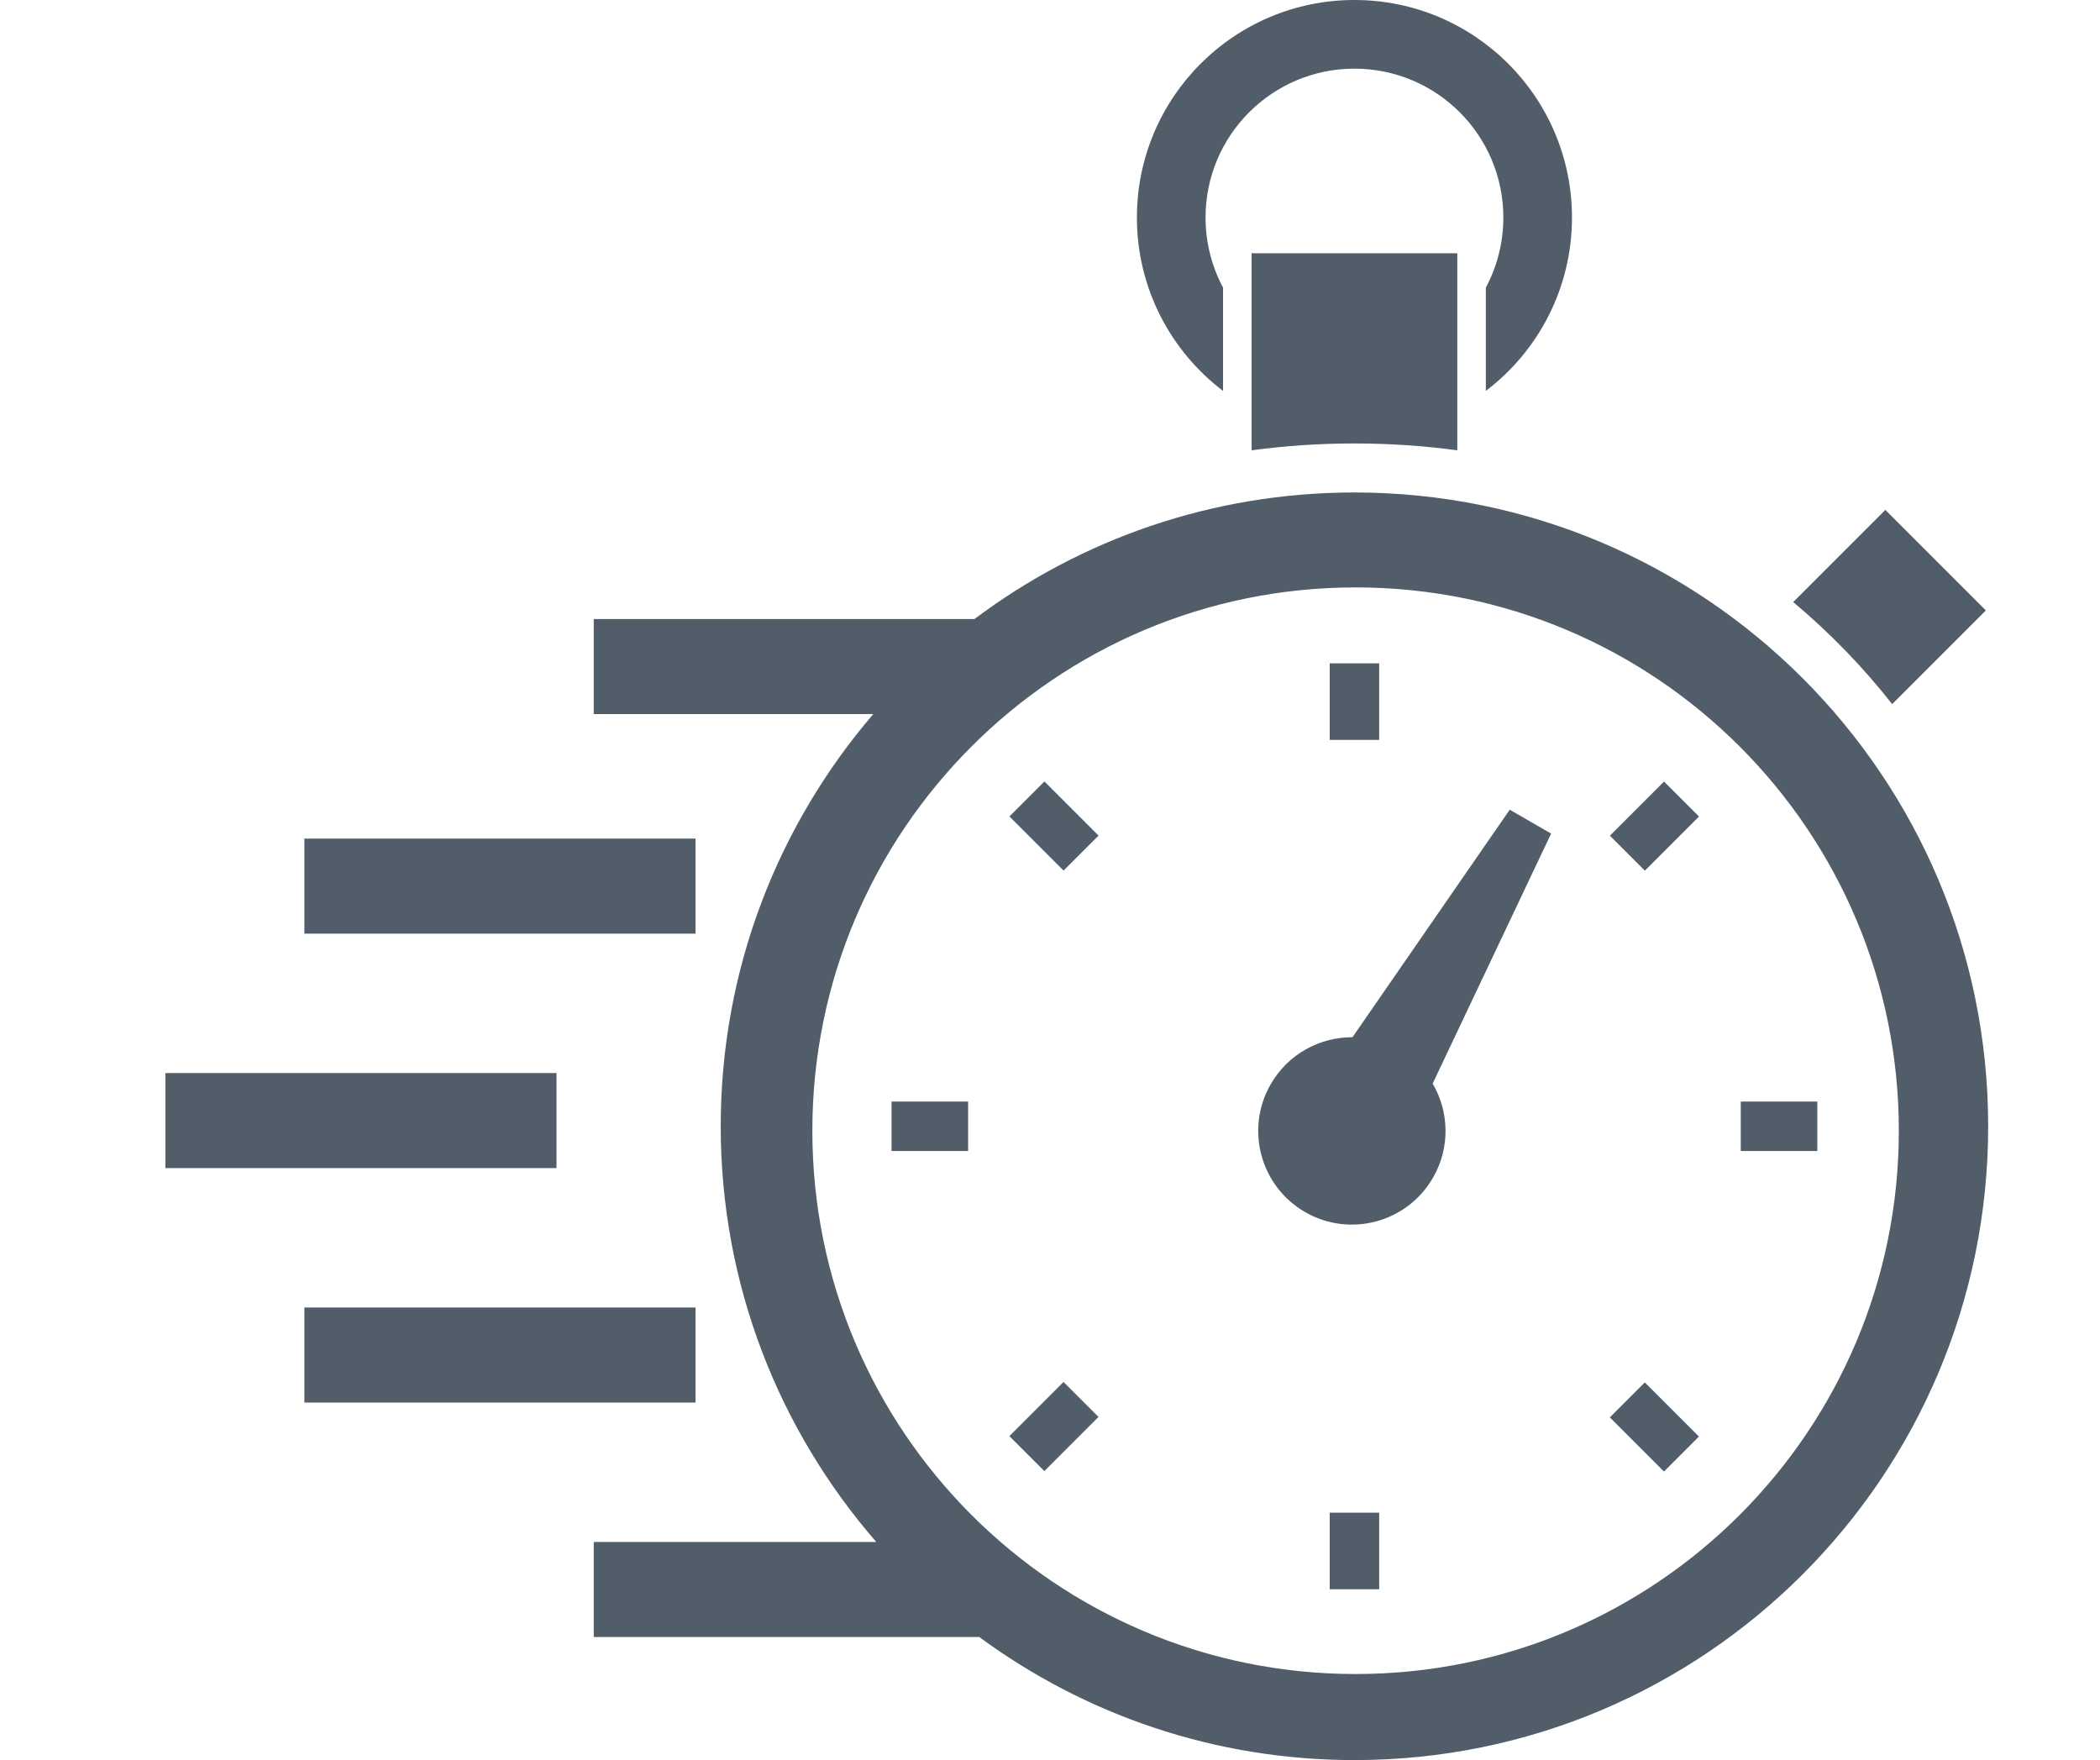 <?xml version="1.0" encoding="utf-8"?>
<!-- Generator: Adobe Illustrator 28.0.0, SVG Export Plug-In . SVG Version: 6.00 Build 0)  -->
<svg version="1.1" id="Ebene_1" xmlns="http://www.w3.org/2000/svg" xmlns:xlink="http://www.w3.org/1999/xlink" x="0px" y="0px"
	 viewBox="0 0 169.124 141.732" style="enable-background:new 0 0 169.124 141.732;" xml:space="preserve">
<style type="text/css">
	.st0{fill:#515E69;}
</style>
<g>
	<path class="st0" d="M98.499,31.479v-8.317c-0.898-1.681-1.41-3.602-1.41-5.643
		c0-6.622,5.369-11.991,11.991-11.991c6.624,0,11.992,5.369,11.992,11.991
		c0,2.041-0.512,3.962-1.41,5.643v8.317c4.213-3.198,6.938-8.262,6.938-13.96
		C126.6,7.842,118.755,0,109.08,0c-9.674,0-17.519,7.842-17.519,17.519
		C91.561,23.217,94.286,28.281,98.499,31.479z"/>
</g>
<g>
	<path class="st0" d="M152.387,56.701l7.545-7.545l-8.095-8.095l-7.421,7.421
		C147.348,50.938,150.022,53.691,152.387,56.701z"/>
</g>
<g>
	<path class="st0" d="M100.798,36.262c2.7-0.363,5.467-0.552,8.282-0.552
		c2.817,0,5.583,0.189,8.284,0.552V20.395h-16.566V36.262z"/>
</g>
<g>
	<g>
		<path class="st0" d="M108.921,83.525l12.665-18.323l3.333,1.923l-9.539,20.13
			c1.326,2.265,1.428,5.154,0.025,7.586c-2.083,3.608-6.696,4.843-10.303,2.76
			c-3.608-2.083-4.843-6.697-2.76-10.303
			C103.745,84.866,106.3,83.511,108.921,83.525z"/>
	</g>
</g>
<g>
	<rect x="107.089" y="53.416" class="st0" width="3.983" height="6.166"/>
</g>
<g>
	
		<rect x="130.178" y="64.523" transform="matrix(0.707 -0.707 0.707 0.707 -8.001 113.712)" class="st0" width="6.166" height="3.984"/>
</g>
<g>
	<rect x="140.194" y="88.704" class="st0" width="6.166" height="3.983"/>
</g>
<g>
	
		<rect x="131.269" y="111.793" transform="matrix(0.707 -0.707 0.707 0.707 -42.196 127.907)" class="st0" width="3.984" height="6.166"/>
</g>
<g>
	<rect x="107.089" y="121.81" class="st0" width="3.983" height="6.166"/>
</g>
<g>
	
		<rect x="81.817" y="112.884" transform="matrix(0.707 -0.707 0.707 0.707 -56.363 93.679)" class="st0" width="6.166" height="3.984"/>
</g>
<g>
	<rect x="71.801" y="88.704" class="st0" width="6.166" height="3.983"/>
</g>
<g>
	
		<rect x="82.908" y="63.431" transform="matrix(0.707 -0.707 0.707 0.707 -22.166 79.515)" class="st0" width="3.984" height="6.166"/>
</g>
<g>
	<path class="st0" d="M109.08,39.657c-11.48,0-22.073,3.792-30.6,10.191H47.818v7.654
		h22.512c-7.653,8.926-12.286,20.515-12.286,33.193
		c0,12.811,4.731,24.51,12.526,33.472H47.818v7.654h31.045
		c8.46,6.227,18.907,9.912,30.217,9.912c28.187,0,51.038-22.849,51.038-51.038
		C160.117,62.509,137.267,39.657,109.08,39.657z M109.173,134.803
		c-24.163,0-43.75-19.588-43.75-43.75S85.01,47.302,109.173,47.302
		s43.75,19.588,43.75,43.75S133.335,134.803,109.173,134.803z"/>
</g>
<g>
	<rect x="24.514" y="67.53" class="st0" width="31.499" height="7.654"/>
</g>
<g>
	<rect x="24.514" y="105.288" class="st0" width="31.499" height="7.654"/>
</g>
<g>
	<rect x="13.319" y="86.409" class="st0" width="31.499" height="7.654"/>
</g>
</svg>
